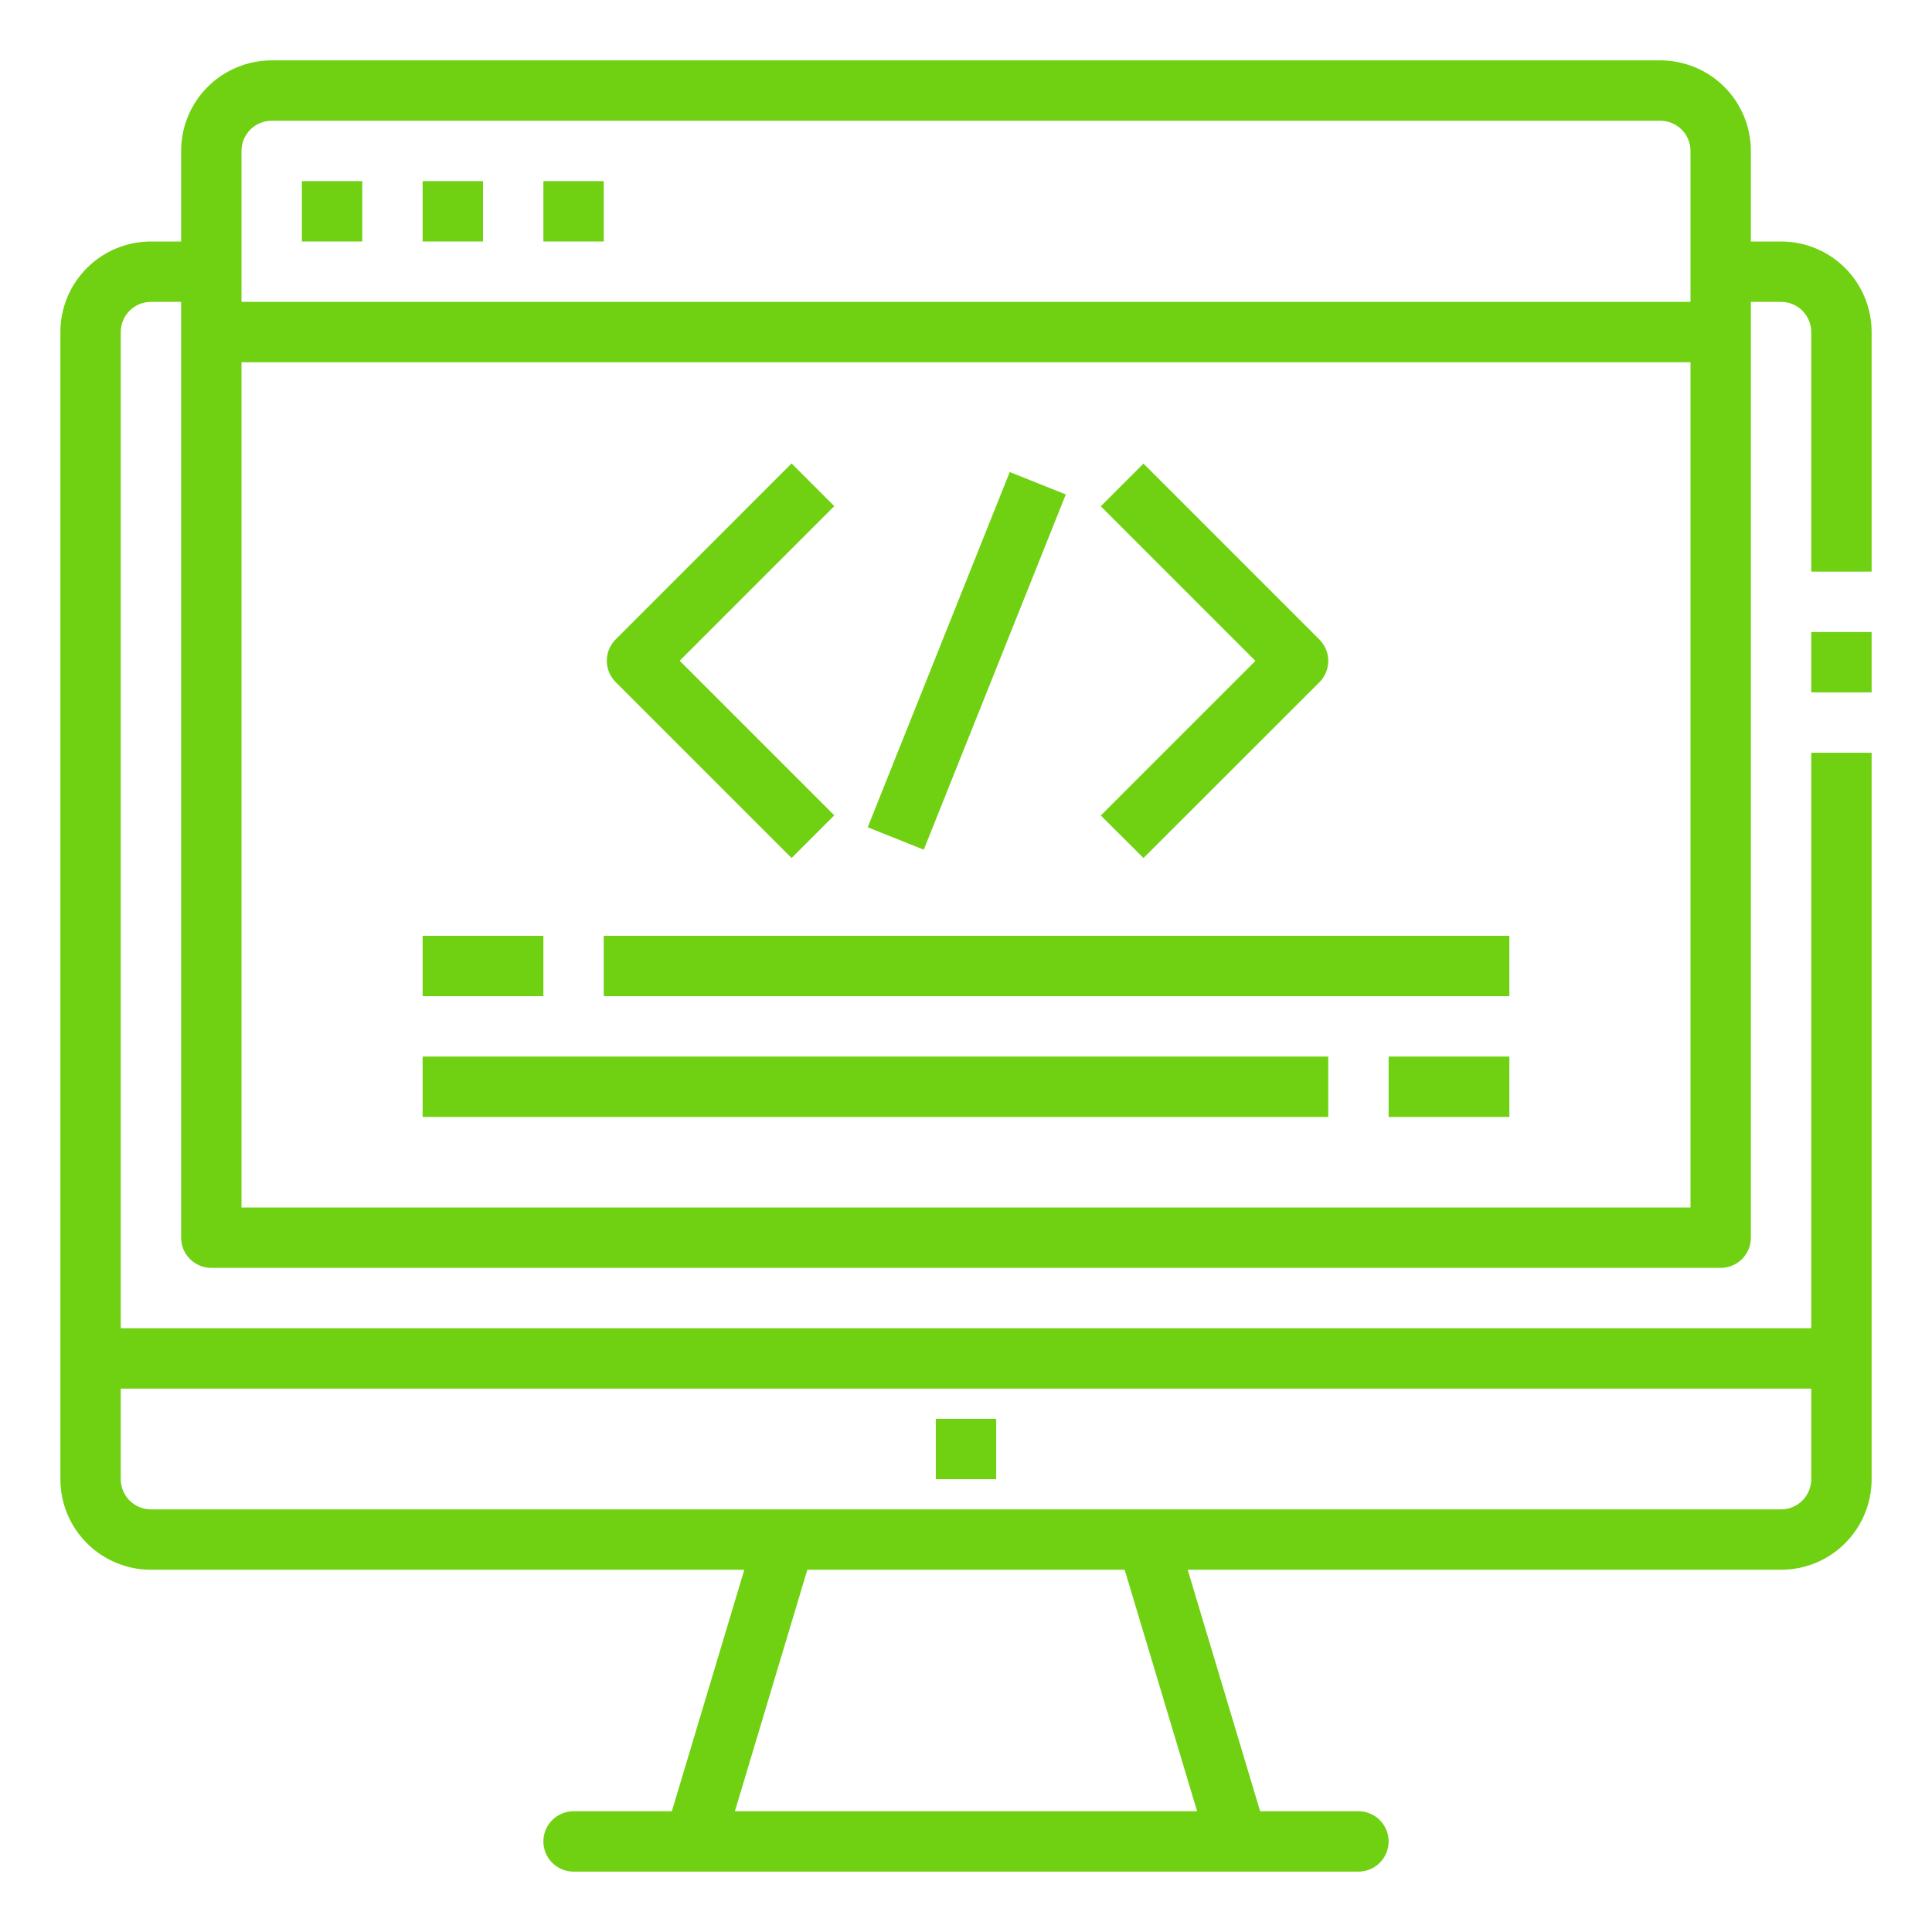 <svg width="207" height="207" viewBox="0 0 207 207" fill="none" xmlns="http://www.w3.org/2000/svg">
<path d="M190.828 25.875H187.594V16.172C187.594 13.598 186.571 11.13 184.752 9.311C182.932 7.491 180.464 6.469 177.891 6.469H29.109C26.536 6.469 24.068 7.491 22.248 9.311C20.428 11.13 19.406 13.598 19.406 16.172V25.875H16.172C13.598 25.875 11.13 26.897 9.311 28.717C7.491 30.537 6.469 33.005 6.469 35.578V158.484C6.469 161.058 7.491 163.526 9.311 165.346C11.13 167.165 13.598 168.188 16.172 168.188H79.747L71.984 194.062H61.453C60.595 194.062 59.773 194.403 59.166 195.01C58.559 195.616 58.219 196.439 58.219 197.297C58.219 198.155 58.559 198.977 59.166 199.584C59.773 200.19 60.595 200.531 61.453 200.531H145.547C146.405 200.531 147.227 200.19 147.834 199.584C148.44 198.977 148.781 198.155 148.781 197.297C148.781 196.439 148.44 195.616 147.834 195.01C147.227 194.403 146.405 194.062 145.547 194.062H135.016L127.253 168.188H190.828C193.402 168.188 195.87 167.165 197.689 165.346C199.509 163.526 200.531 161.058 200.531 158.484V80.652H194.062V142.312H12.938V35.578C12.938 34.72 13.278 33.898 13.885 33.291C14.491 32.684 15.314 32.344 16.172 32.344H19.406V132.609C19.406 133.467 19.747 134.29 20.354 134.896C20.96 135.503 21.783 135.844 22.641 135.844H184.359C185.217 135.844 186.04 135.503 186.646 134.896C187.253 134.29 187.594 133.467 187.594 132.609V32.344H190.828C191.686 32.344 192.509 32.684 193.115 33.291C193.722 33.898 194.062 34.72 194.062 35.578V61.246H200.531V35.578C200.531 33.005 199.509 30.537 197.689 28.717C195.87 26.897 193.402 25.875 190.828 25.875ZM128.262 194.062H78.738L86.5 168.188H120.5L128.262 194.062ZM194.062 148.781V158.484C194.062 159.342 193.722 160.165 193.115 160.771C192.509 161.378 191.686 161.719 190.828 161.719H16.172C15.314 161.719 14.491 161.378 13.885 160.771C13.278 160.165 12.938 159.342 12.938 158.484V148.781H194.062ZM25.875 16.172C25.875 15.314 26.216 14.491 26.822 13.885C27.429 13.278 28.252 12.938 29.109 12.938H177.891C178.748 12.938 179.571 13.278 180.178 13.885C180.784 14.491 181.125 15.314 181.125 16.172V32.344H25.875V16.172ZM181.125 129.375H25.875V38.812H181.125V129.375Z" fill="#6FD111"/>
<path d="M194.062 67.715H200.531V74.184H194.062V67.715Z" fill="#6FD111"/>
<path d="M100.266 152.016H106.734V158.484H100.266V152.016Z" fill="#6FD111"/>
<path d="M32.344 19.406H38.812V25.875H32.344V19.406Z" fill="#6FD111"/>
<path d="M45.281 19.406H51.75V25.875H45.281V19.406Z" fill="#6FD111"/>
<path d="M58.219 19.406H64.688V25.875H58.219V19.406Z" fill="#6FD111"/>
<path d="M84.812 91.931L89.386 87.357L72.823 70.794L89.386 54.228L84.812 49.654L65.963 68.507C65.356 69.114 65.016 69.936 65.016 70.794C65.016 71.652 65.356 72.474 65.963 73.081L84.812 91.931Z" fill="#6FD111"/>
<path d="M122.517 91.931L141.367 73.097C141.973 72.491 142.314 71.668 142.314 70.811C142.314 69.953 141.973 69.131 141.367 68.524L122.517 49.671L117.943 54.244L134.507 70.811L117.943 87.374L122.517 91.931Z" fill="#6FD111"/>
<path d="M92.969 88.639L108.187 50.574L114.193 52.975L98.975 91.04L92.969 88.639Z" fill="#6FD111"/>
<path d="M45.281 100.266H58.219V106.734H45.281V100.266Z" fill="#6FD111"/>
<path d="M148.781 113.203H161.719V119.672H148.781V113.203Z" fill="#6FD111"/>
<path d="M64.688 100.266H161.719V106.734H64.688V100.266Z" fill="#6FD111"/>
<path d="M45.281 113.203H142.312V119.672H45.281V113.203Z" fill="#6FD111"/>
</svg>
